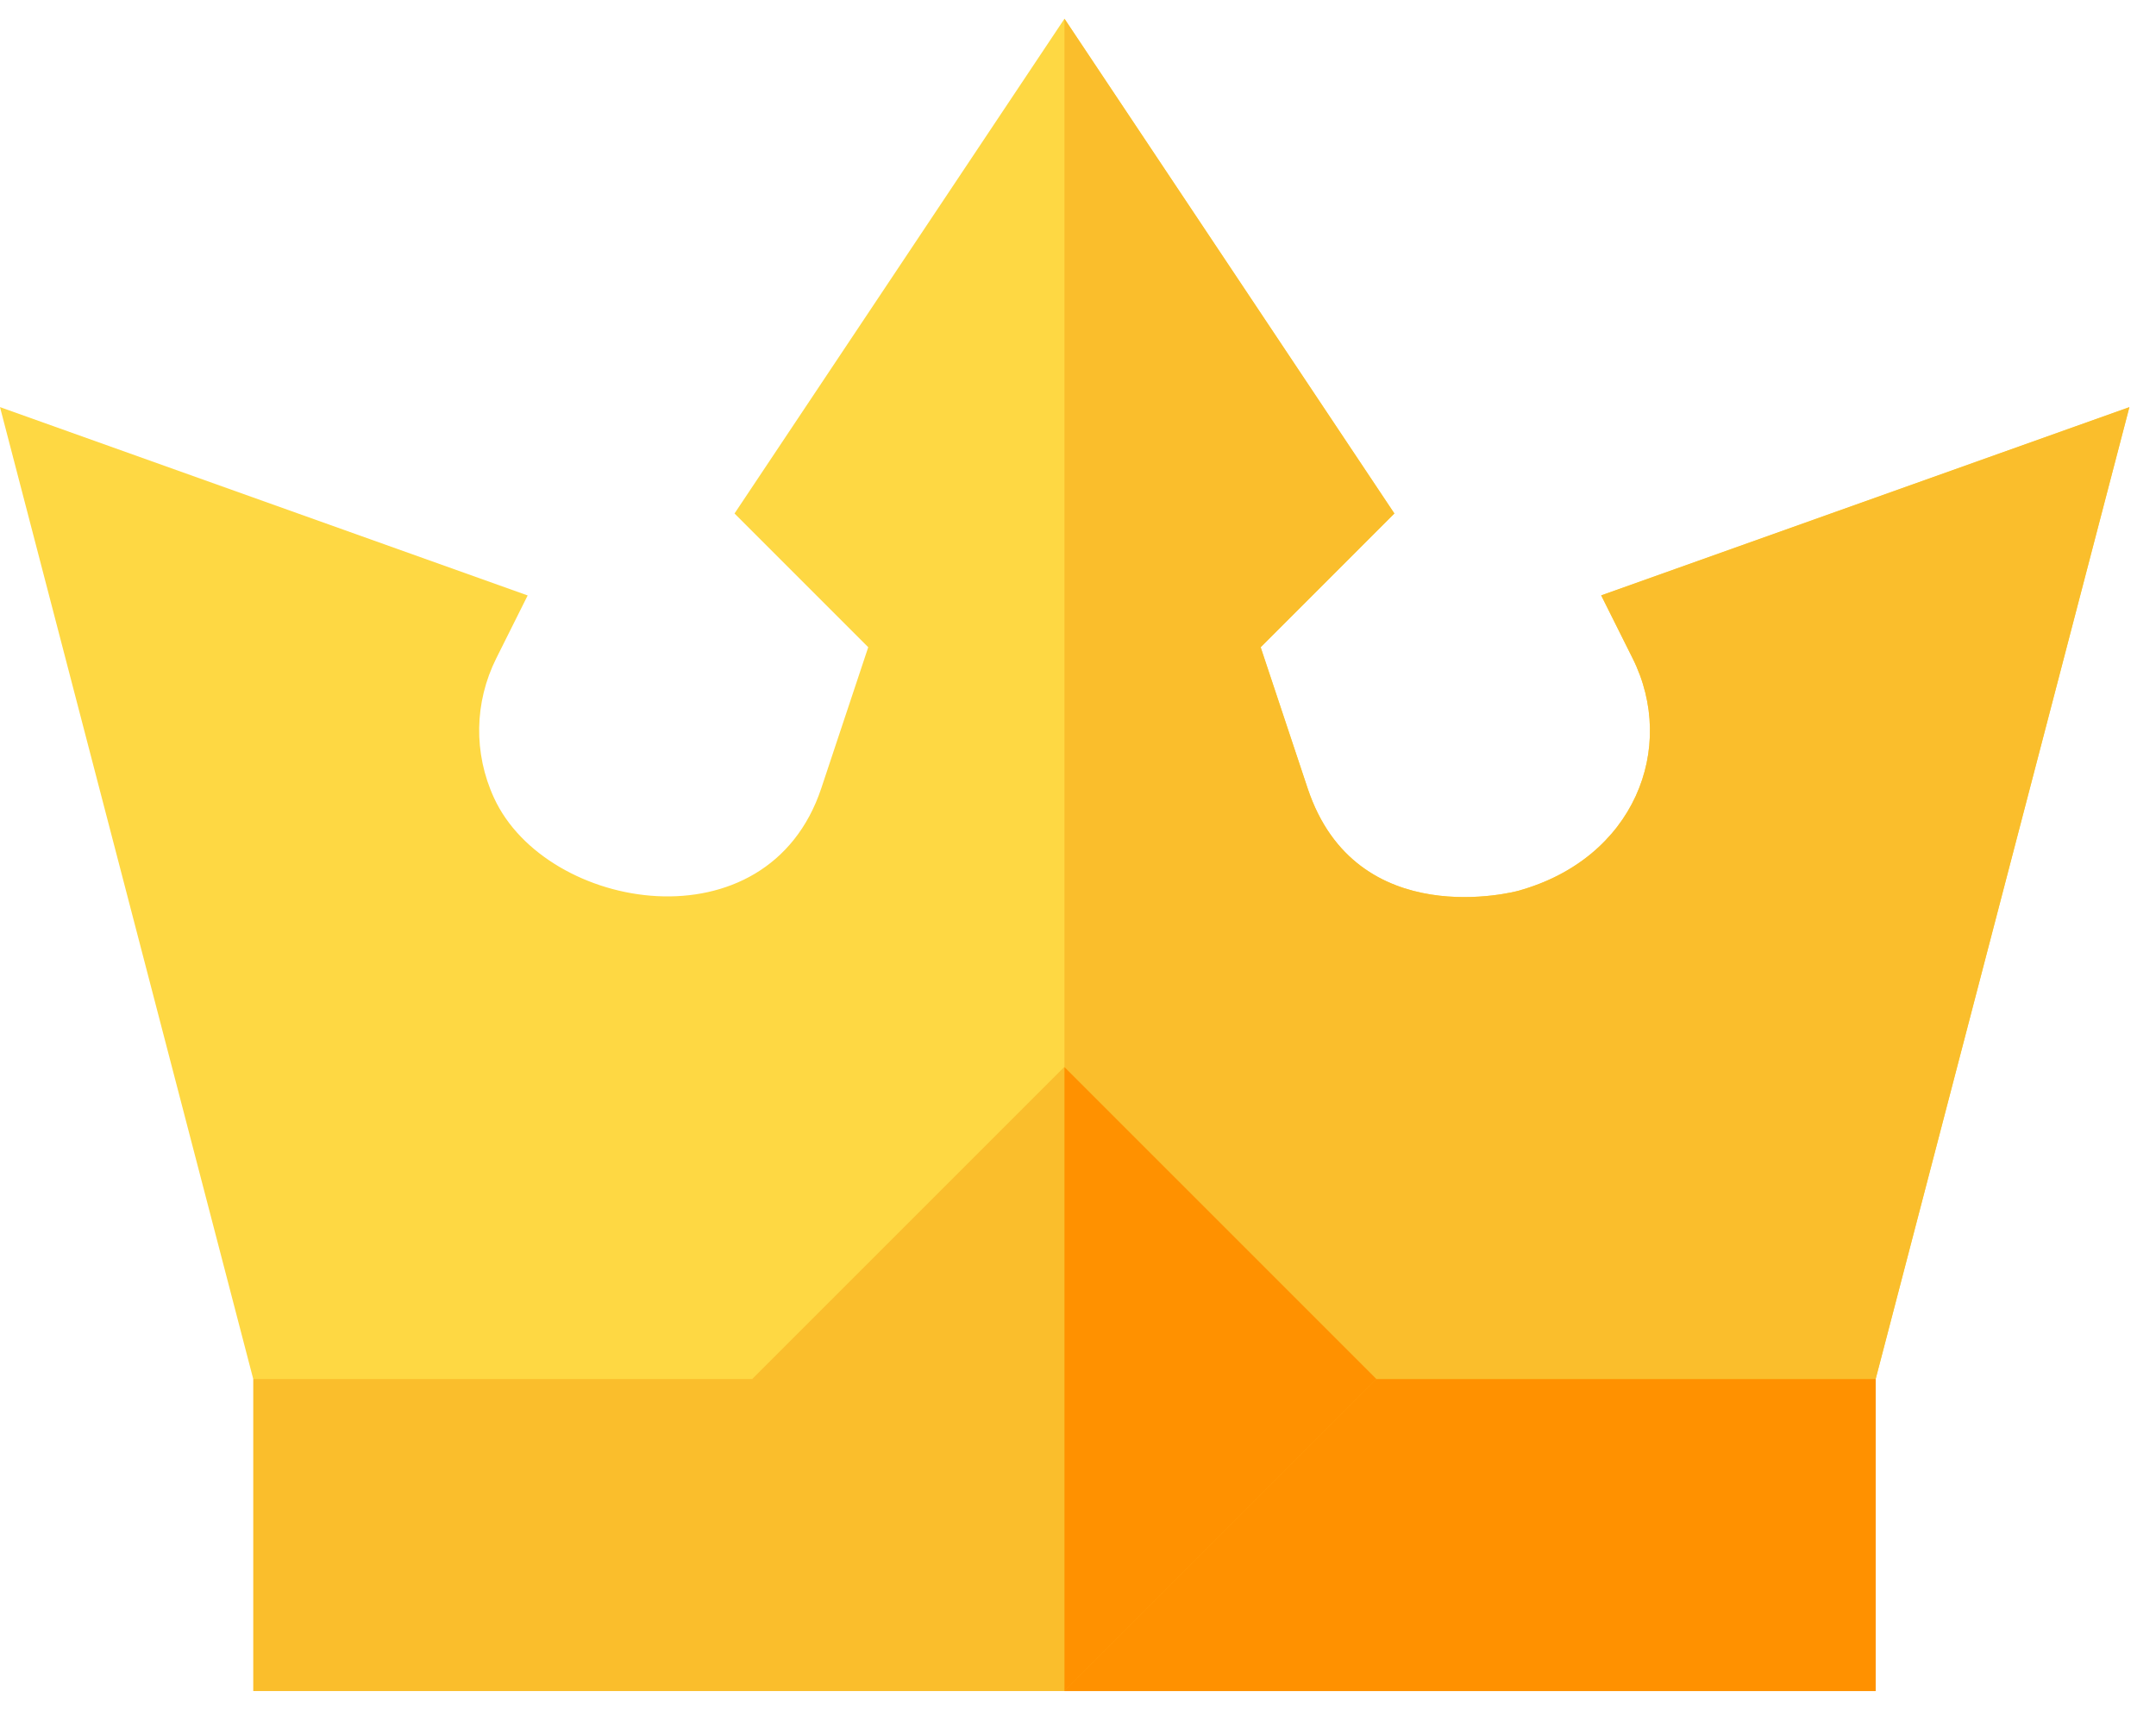 <svg xmlns="http://www.w3.org/2000/svg" width="58" height="46" viewBox="0 0 58 46" fill="none"><g id="Group 22"><g id="Group"><path id="Vector" d="M43.074 16.018L43.92 17.71C45.124 20.121 43.964 23.099 40.847 23.965C40.807 23.979 36.489 25.137 35.178 21.21L33.914 17.413L37.511 13.815L28.636 0.504L19.76 13.815L23.357 17.413L22.093 21.21C20.647 25.543 14.694 24.523 13.29 21.467C12.736 20.264 12.759 18.895 13.351 17.71L14.195 16.02L0 10.953L6.813 37.103L10.171 40.46H28.636H47.101L50.458 37.103L57.284 10.954L43.074 16.018Z" fill="#FED843"></path><path id="Vector_2" d="M50.458 37.103L57.284 10.954L43.075 16.018L43.92 17.71C45.124 20.121 43.964 23.099 40.847 23.965C40.807 23.979 36.489 25.137 35.178 21.21L33.914 17.413L37.511 13.815L28.636 0.504V40.46H47.101L50.458 37.103Z" fill="#FABE2C"></path><path id="Vector_3" d="M28.636 37.102H6.813V45.496H28.636H50.458V37.102H28.636Z" fill="#FABE2C"></path><path id="Vector_4" d="M28.636 37.102H50.458V45.496H28.636V37.102Z" fill="#FF9100"></path><path id="Vector_5" d="M20.236 37.101L28.628 28.709L37.02 37.101L28.628 45.493L20.236 37.101Z" fill="#FABE2C"></path><path id="Vector_6" d="M28.636 28.709V45.496L37.029 37.103L28.636 28.709Z" fill="#FF9100"></path></g></g></svg>